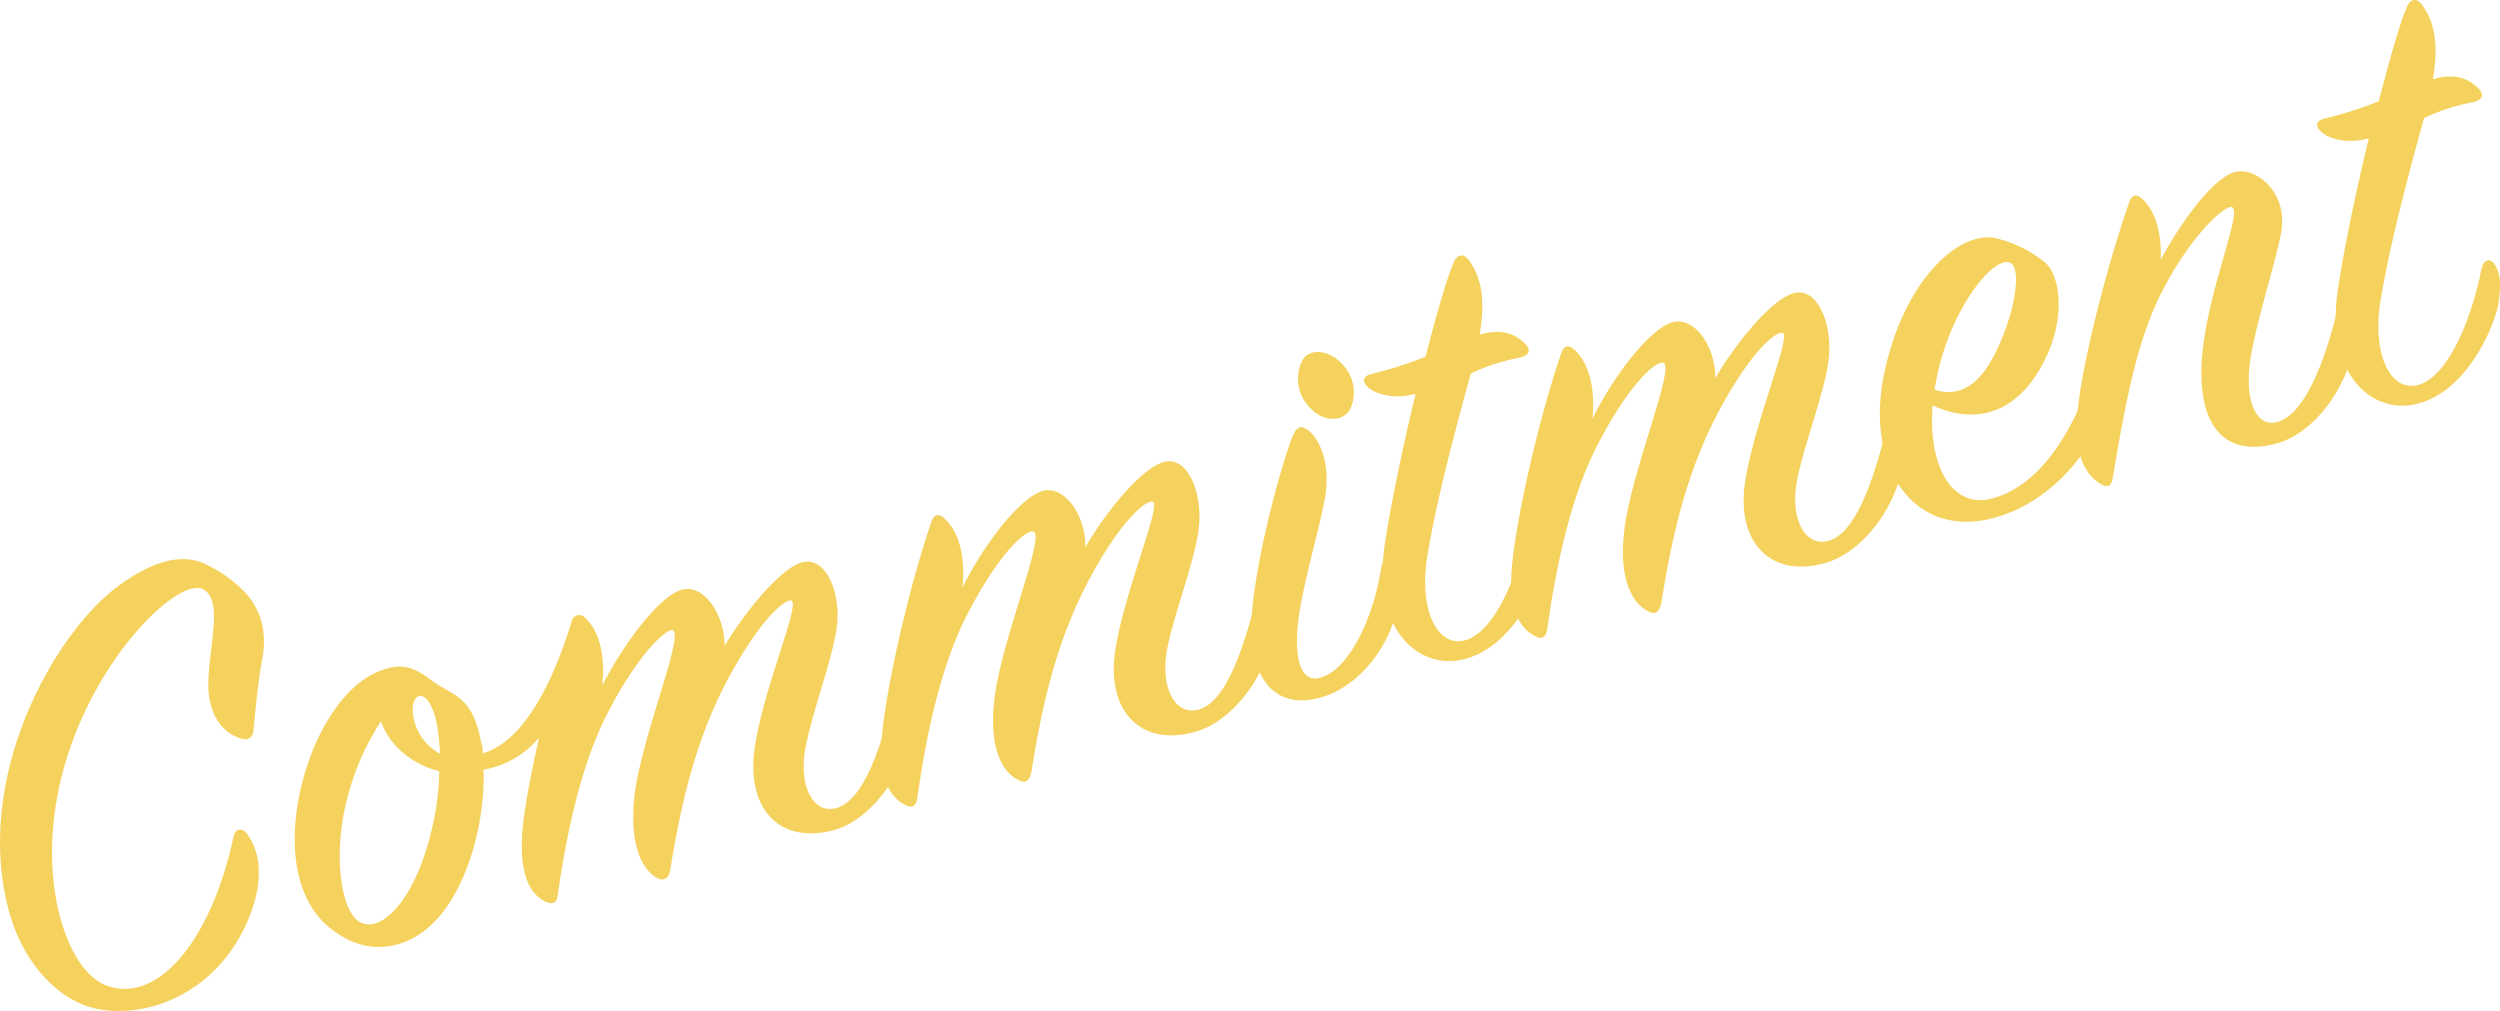 <svg id="commitment" xmlns="http://www.w3.org/2000/svg" width="494.204" height="199.861" viewBox="0 0 494.204 199.861">
  <path id="パス_8188" data-name="パス 8188" d="M507.361,162.849c5.457,7.661-.12,19.371-4.435,24.61-7.285,8.9-17.992,11.63-25.84,9.784-6.535-1.517-13.6-8.065-16.646-18.416-7.725-26.8,8.728-55.857,21.494-65.134,6.147-4.506,12.237-6.682,17.254-4.214,3.442,1.665,7.352,4.569,9.219,7.471,2.132,3.378,2.7,7.038,1.853,11.487s-1.3,9.881-1.712,13.939c-.108,1.121-.794,2.12-2.59,1.512-3.435-1.122-6.523-4.517-6.319-11.379.229-7.281,2.863-15.746-.878-18.013-4.578-2.858-21.133,12.608-27.5,34.6-6.21,21.545.1,40.009,7.686,43.422,9.9,4.429,21.089-7.692,25.673-29.212C504.886,161.742,506.283,161.368,507.361,162.849Z" transform="translate(-458.455 2.072)" fill="#f5d25d"/>
  <path id="パス_8189" data-name="パス 8189" d="M627.24,143.448c-1.684,7.942-8.046,16.727-15.324,18.54-10.959,2.8-17.086-4.817-15.4-16.3,1.716-11.9,9.278-28.9,7.168-29.157-1.119-.109-5.122,2.734-11.075,13.044-7.627,13.212-10.619,26.95-12.788,40.2-.228,1.693-1.268,2.382-2.719,1.545-2.577-1.488-5.4-5.908-4.382-15.849,1.24-11.634,10.172-32.683,7.484-33.054-1.407-.167-6.839,4.967-12.588,16.039-5.225,9.979-8.19,23.3-10.073,36.606-.236,1.154-.77,1.7-2.311,1.028-3.248-1.446-5.04-5.594-4.711-12.492.15-4.533,1.588-11.865,3.366-19.968a18.191,18.191,0,0,1-10.965,6.342c.387,11.609-4.077,26.966-12.661,32.535-4.166,2.75-10.68,4.36-17.6-1.14-7.439-5.9-8.529-17.6-5.5-29.165,2.549-9.807,8.289-19.379,15.776-21.93,3.871-1.31,6.084-.676,9.671,2.038,4.105,3.122,8.086,2.737,9.843,12.342a5.779,5.779,0,0,1,.29,2.1c8.1-2.307,13.838-13.919,17.56-25.947a1.554,1.554,0,0,1,2.795-.75c2.918,2.759,3.865,7.816,3.287,13.282,4.016-7.885,11.282-17.866,15.89-18.964,4.354-1.031,8.318,5.124,8.292,11.123,4.44-7.318,11.352-15.57,15.451-16.533,4.608-1.1,7.635,6.125,6.727,12.9-.883,6.363-4.734,16.384-6.115,23.427-1.617,8.2,1.634,13.724,6.268,12.21,5.014-1.617,8.518-11.408,10.929-21.72.329-1.314,1.287-1.3,2.159-.578S627.948,139.99,627.24,143.448Zm-104.578-3.026a49.387,49.387,0,0,0-6.549,14.691c-3.037,11.028-1.591,23.032,2.5,25.069,4.248,2.129,10.739-4.648,13.9-17.751a52.141,52.141,0,0,0,1.646-12.152C529.062,149.057,524.245,145.309,522.662,140.422Zm10.038-2.69c-1.724-3.9-4.224-2.546-3.709,1.4a10.206,10.206,0,0,0,5.33,7.695C534.1,142.941,533.694,139.915,532.7,137.732Z" transform="translate(-447.327 2.167)" fill="#f5d25d"/>
  <path id="パス_8190" data-name="パス 8190" d="M631.434,98.644c4.355-1.031,8.445,5.09,8.292,11.123,4.5-7.606,11.413-15.858,15.639-16.854,4.608-1.1,7.634,6.125,6.795,13.159-.755,6.33-4.734,16.384-6.209,23.588-1.615,8.194,1.728,13.562,6.268,12.209,5.174-1.522,8.646-11.439,11.217-21.66.329-1.315,1.346-1.588,2.22-.869s1.616,5.016,1,8.311c-1.617,8.2-8.046,16.728-15.414,18.7-11.056,2.96-17.47-4.716-15.56-16.4,1.874-11.8,9.369-29.064,7.294-29.19-1.119-.109-5.065,2.447-11.111,12.917-7.718,13.373-10.676,27.238-12.812,40.613-.354,1.727-1.27,2.381-2.753,1.417-2.67-1.326-5.777-5.8-4.544-15.94,1.368-11.67,10.392-32.881,7.613-33.089-1.7-.225-7,4.874-12.751,15.947-5.318,10.14-8.25,23.589-10.131,36.894-.2,1.278-.828,1.993-2.245,1.281-3.442-1.664-5.2-5.687-4.777-12.745.524-8.719,5-29.121,9.8-43.207.516-1.637,1.565-1.781,2.667-.716,3.114,2.979,4.059,8.036,3.517,13.629C619.306,109.792,626.827,99.741,631.434,98.644Z" transform="translate(-425.18 -1.622)" fill="#f5d25d"/>
  <path id="パス_8191" data-name="パス 8191" d="M658.66,127.41c.69-10.126,5.058-27.367,7.989-35.232.735-1.831,1.524-2.451,2.845-1.58,2.451,1.522,4.931,6.712,3.585,13.882-1.171,6.305-4.192,16.376-5.158,23.442-1.074,8.188.508,13.074,4.5,11.729,5.65-1.785,10.392-12.042,11.854-21.83.33-1.313,1.252-1.425,2.033-.545,1.56,1.76,1.895,4.531,1.221,8.116-1.7,8.9-8.276,16.38-15.39,18.287C662.485,146.267,657.893,138.78,658.66,127.41Zm19.447-40.755c-1.174,2.222-4.834,2.795-7.625,0a8.164,8.164,0,0,1-1.884-9.573c1.453-2.7,5.546-2.167,8.117.821A7.944,7.944,0,0,1,678.107,86.655Z" transform="translate(-411.21 -5.746)" fill="#f5d25d"/>
  <path id="パス_8192" data-name="パス 8192" d="M677.647,86.155c-1.748-1.439-1.222-2.531.717-2.915a75.013,75.013,0,0,0,10.409-3.335c2.066-8.043,4.023-14.968,5.435-18.342.7-1.958,2-2.172,3.049-.816,2.351,3.182,3.473,7.374,2.2,14.8,4.921-1.455,7.44.321,8.9,1.7,1.3,1.286,1.028,2.311-.878,2.822a39.313,39.313,0,0,0-9.775,3.163c-2.674,9.84-6.614,24.1-8.581,36.072-1.708,10.4,1.8,17.9,7.205,16.724,5.785-1.277,10.611-12.238,12.758-23.027.353-1.729,1.683-2.358,2.669-.714,1.179,1.862,1.158,4.319.669,7.582-.664,4.126-6.053,17.555-16.32,19.9-8.453,1.991-17.707-5.606-15.524-21.851.967-7.068,3.444-19.17,6.217-30.671C682.471,88.4,679.038,87.28,677.647,86.155Z" transform="translate(-406.959 -9.393)" fill="#f5d25d"/>
  <path id="パス_8193" data-name="パス 8193" d="M732.171,71.652c4.354-1.031,8.445,5.091,8.292,11.123,4.5-7.606,11.41-15.858,15.638-16.855,4.608-1.1,7.633,6.125,6.794,13.161-.755,6.33-4.734,16.384-6.206,23.588-1.618,8.2,1.727,13.562,6.267,12.209,5.175-1.523,8.645-11.439,11.217-21.661.33-1.314,1.346-1.587,2.22-.868s1.616,5.016,1,8.311c-1.618,8.2-8.047,16.728-15.416,18.7-11.053,2.96-17.468-4.717-15.56-16.4,1.876-11.8,9.371-29.065,7.294-29.19-1.119-.109-5.063,2.446-11.109,12.917-7.721,13.372-10.677,27.238-12.813,40.613-.355,1.727-1.268,2.381-2.753,1.418-2.671-1.328-5.776-5.806-4.544-15.942,1.367-11.67,10.39-32.881,7.612-33.089-1.695-.226-7,4.873-12.75,15.945-5.316,10.14-8.248,23.589-10.132,36.9-.2,1.278-.828,1.991-2.242,1.281-3.442-1.665-5.2-5.687-4.779-12.744.524-8.721,5-29.122,9.8-43.208.515-1.637,1.566-1.781,2.669-.717,3.114,2.98,4.059,8.037,3.517,13.631C720.041,82.8,727.563,72.75,732.171,71.652Z" transform="translate(-401.398 -7.994)" fill="#f5d25d"/>
  <path id="パス_8194" data-name="パス 8194" d="M780.616,108.769c10.681-2.318,17.233-14.966,20.451-24.815.362-1.187,1.378-1.46,2.193-.454.781.883,1.353,4.541-.049,8.457-3.26,9.18-11.477,17.647-21.226,20.4-16.068,4.577-25.914-9.807-22.047-28.41s15.055-28.682,22.4-26.7a24.494,24.494,0,0,1,9.267,4.6c3.1,2.438,4.164,10.46.565,18.369-4.184,9.292-11.812,14.877-22.646,10.016C768.585,103.005,773.78,110.192,780.616,108.769Zm2.716-32.048c2.637-6.425,3.66-13.781,1.508-14.7-3.248-1.445-11.75,9-14.488,22.673-.177.865-.354,1.729-.436,2.433C777.194,89.4,780.941,82.536,783.332,76.721Z" transform="translate(-387.48 -10.075)" fill="#f5d25d"/>
  <path id="パス_8195" data-name="パス 8195" d="M822.41,46.462c4.362-.488,9.969,4.682,8.564,12.14-1.171,6.306-4.876,17.376-6.028,24.766-1.329,8.255,1.033,14.021,5.539,12.541,5.141-1.65,9.121-11.7,11.566-21.891.328-1.313,1.218-1.551,2.125-.7,1.265,1.157,1.795,4.15,1,8.31-1.524,8.033-7.793,16.659-15.162,18.634-10.8,2.892-15.452-4.3-14.729-16.345.857-13.576,8.429-30.039,5.869-30.442-1.407-.168-7.822,5.365-13.571,16.437-5.318,10.14-7.64,23.835-9.9,37.243-.2,1.279-.828,1.991-2.278,1.154-3.222-1.862-5.107-5.849-4.777-12.746.4-8.686,5.447-28.969,10.285-42.929.514-1.635,1.566-1.781,2.669-.714,2.757,2.665,3.787,7.02,3.616,11.968C811.28,56.253,818.047,46.95,822.41,46.462Z" transform="translate(-380.045 -12.569)" fill="#f5d25d"/>
  <path id="パス_8196" data-name="パス 8196" d="M830.088,45.308c-1.745-1.439-1.223-2.531.718-2.913a74.963,74.963,0,0,0,10.409-3.336c2.067-8.042,4.025-14.968,5.434-18.341.7-1.958,2.006-2.172,3.049-.817,2.351,3.184,3.475,7.376,2.2,14.8,4.922-1.454,7.44.323,8.9,1.7,1.3,1.286,1.028,2.311-.878,2.822a39.294,39.294,0,0,0-9.776,3.164c-2.674,9.84-6.612,24.106-8.581,36.071-1.708,10.4,1.8,17.9,7.205,16.725,5.786-1.278,10.61-12.238,12.758-23.027.355-1.731,1.683-2.357,2.67-.714,1.179,1.86,1.157,4.319.669,7.581-.664,4.126-6.054,17.556-16.321,19.9-8.453,1.993-17.707-5.606-15.523-21.851C833.981,70,836.459,57.9,839.232,46.4,834.912,47.556,831.481,46.432,830.088,45.308Z" transform="translate(-370.971 -19.036)" fill="#f5d25d"/>
</svg>
